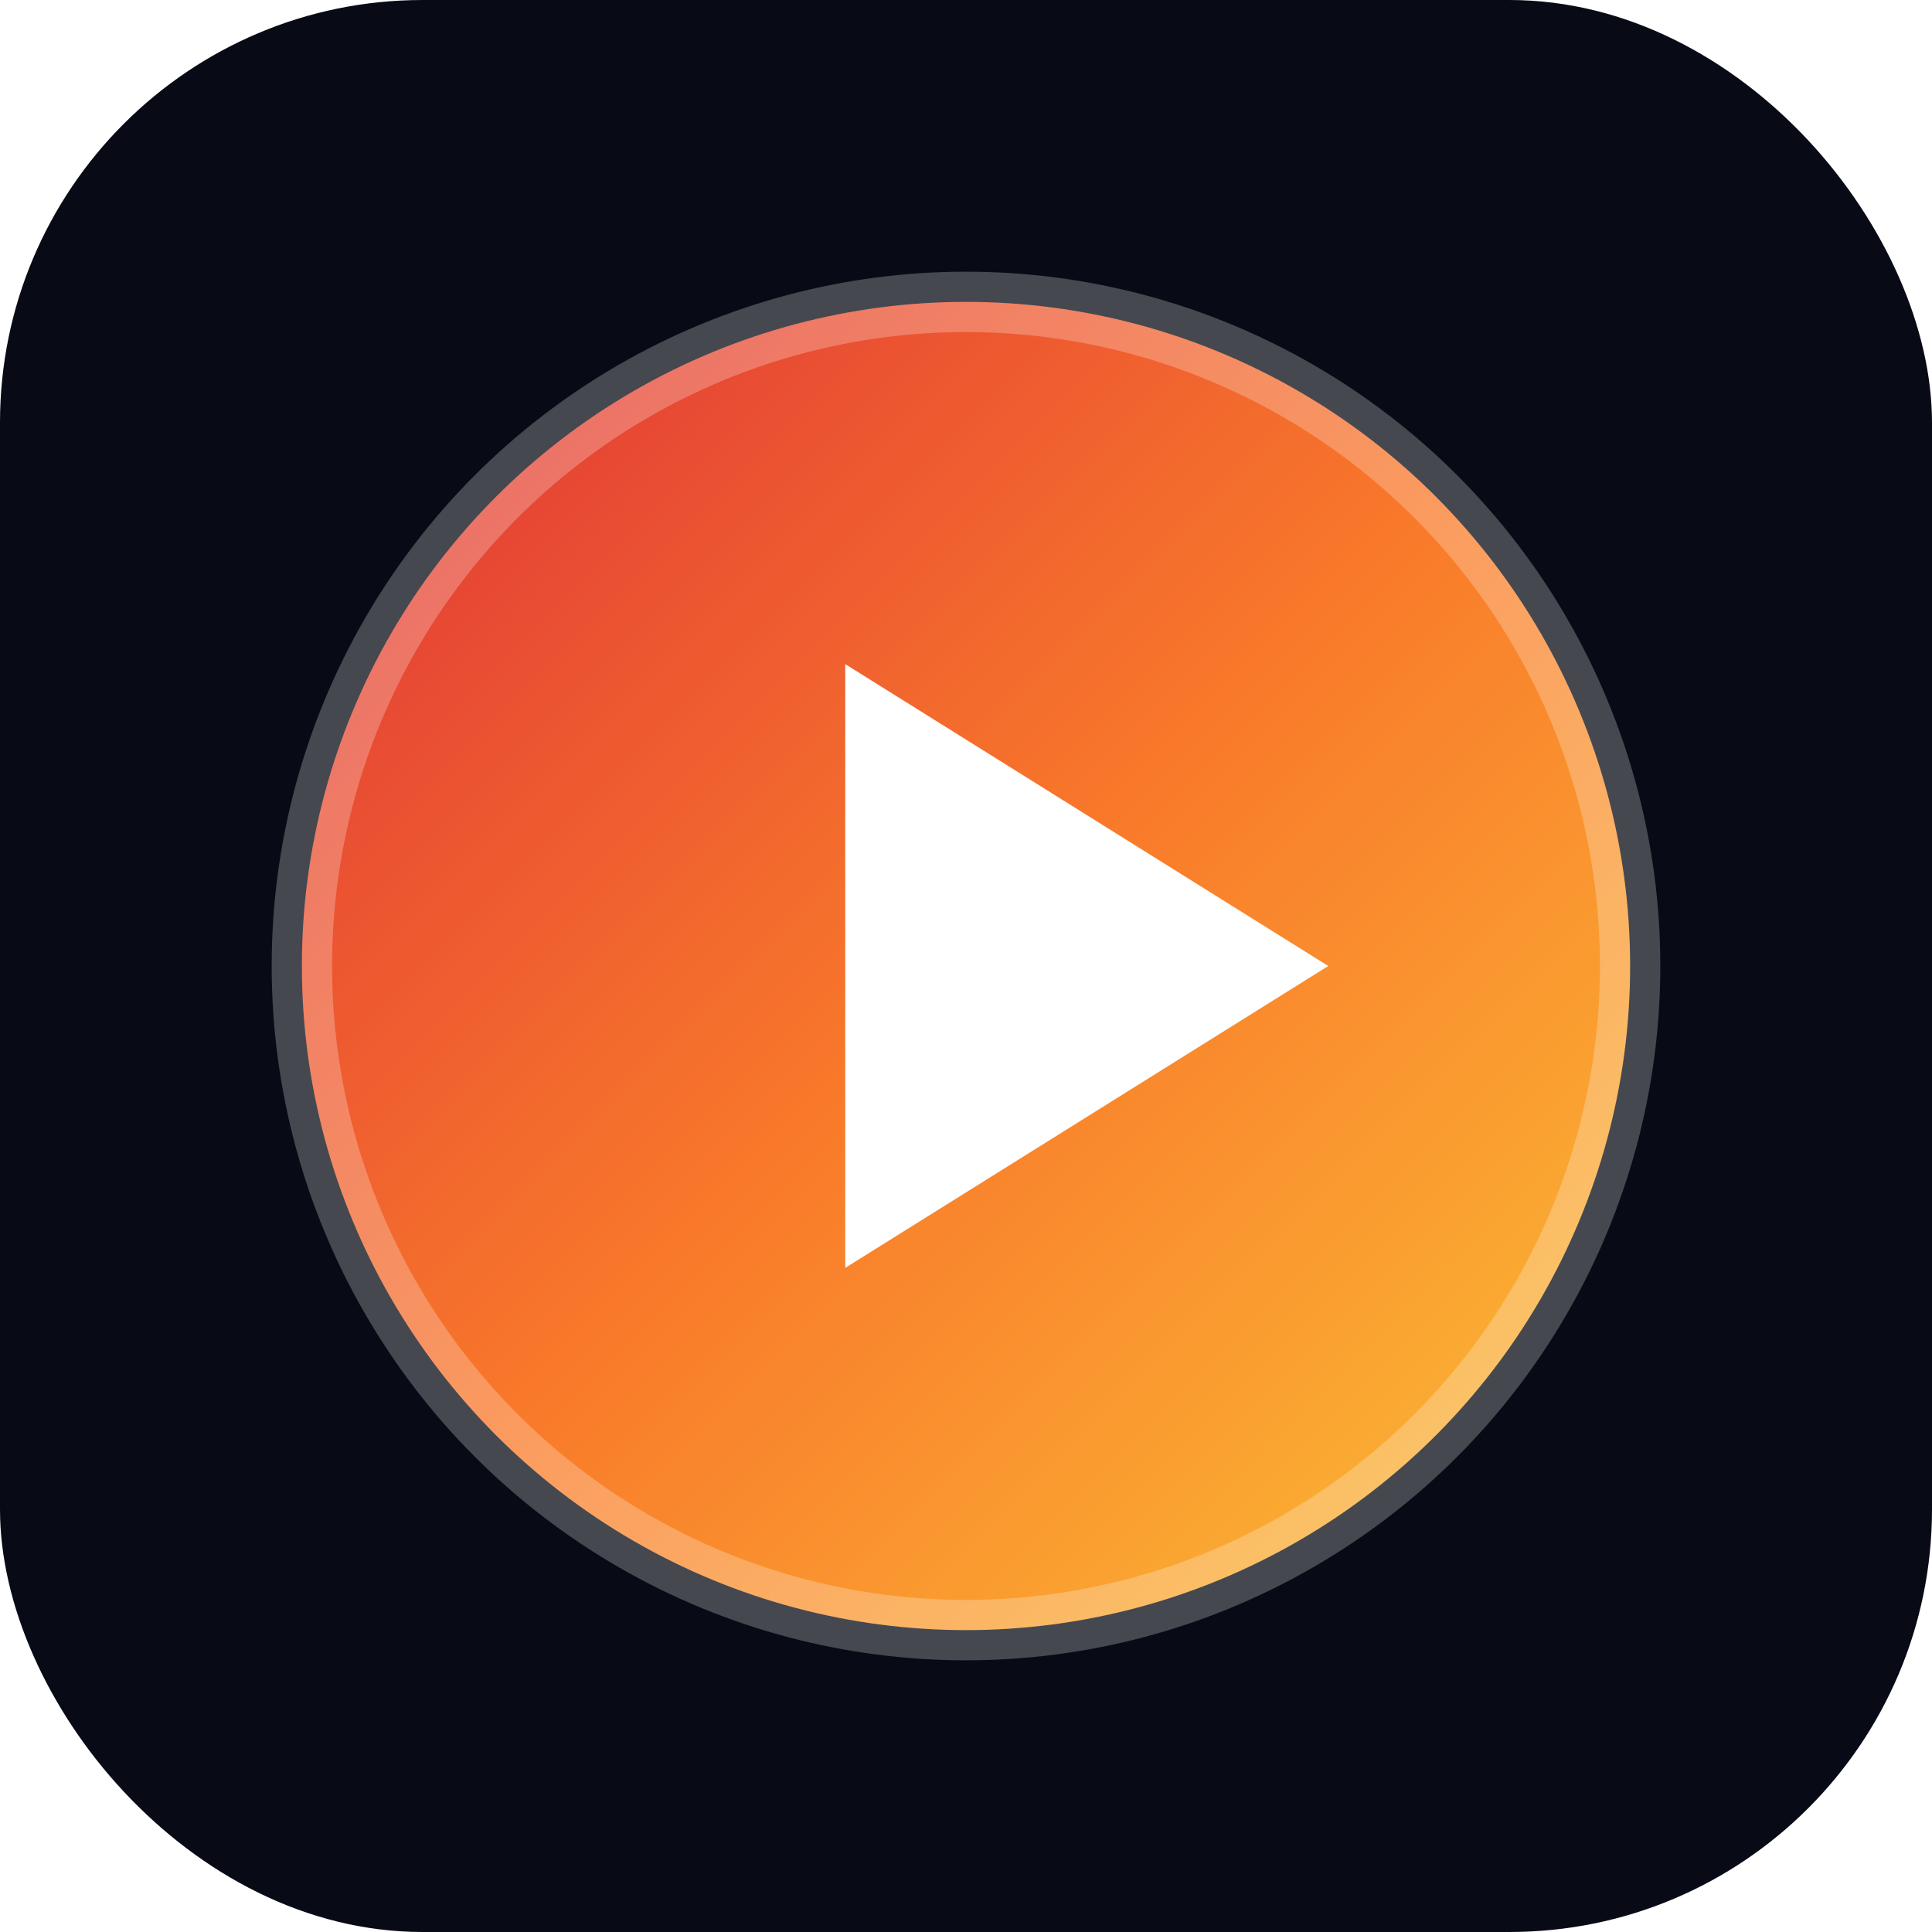 <svg xmlns="http://www.w3.org/2000/svg" viewBox="0 0 64 64">
  <defs>
    <linearGradient id="snapflixGradient" x1="0%" y1="0%" x2="100%" y2="100%">
      <stop offset="0%" stop-color="#dc2626" />
      <stop offset="50%" stop-color="#f97316" />
      <stop offset="100%" stop-color="#fbbf24" />
    </linearGradient>
    <filter id="glow" x="-20%" y="-20%" width="140%" height="140%">
      <feGaussianBlur in="SourceGraphic" stdDeviation="1.5" result="blur" />
      <feBlend in="SourceGraphic" in2="blur" mode="screen" />
    </filter>
  </defs>
  <rect width="64" height="64" rx="14" fill="#080b16" />
  <g transform="translate(32 32)">
    <circle r="22" fill="url(#snapflixGradient)" filter="url(#glow)" />
    <circle r="22" fill="none" stroke="rgba(255,255,255,0.25)" stroke-width="2" />
    <path d="M-4 -10 L-4 10 L12 0 Z" fill="#ffffff" />
  </g>
</svg>


